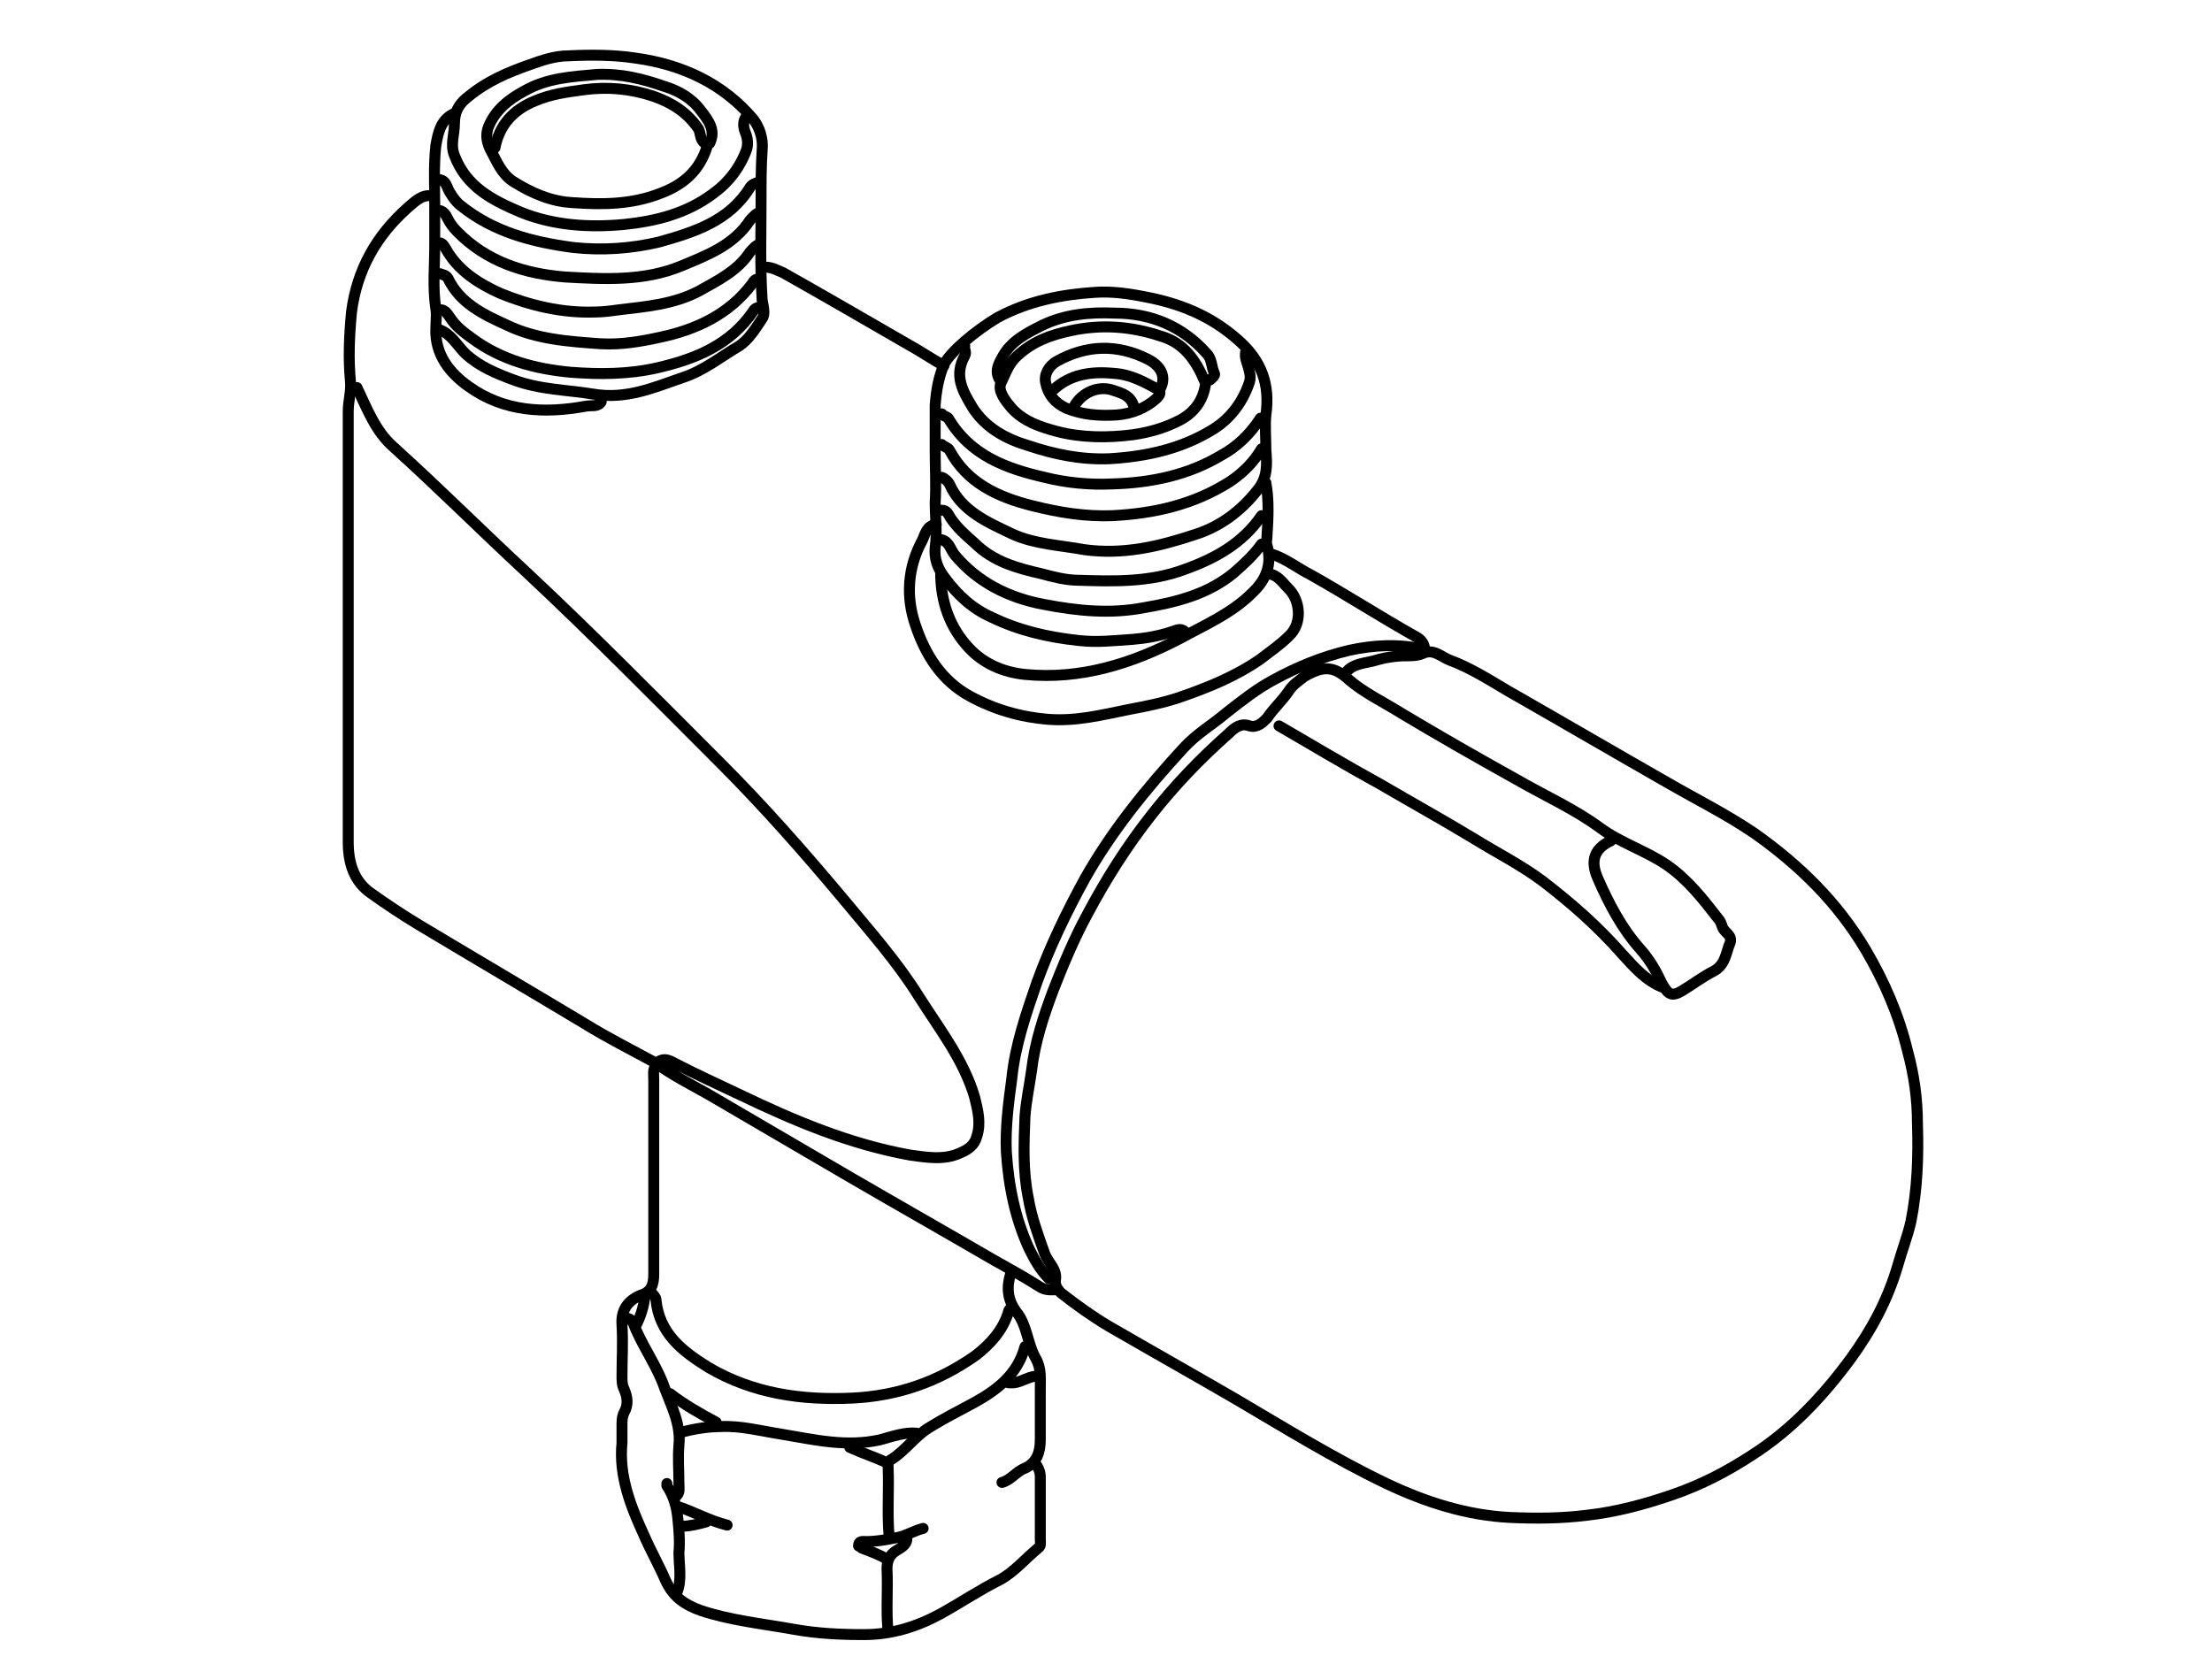 <?xml version="1.0" encoding="utf-8"?>
<!-- Generator: Adobe Illustrator 18.0.0, SVG Export Plug-In . SVG Version: 6.00 Build 0)  -->
<!DOCTYPE svg PUBLIC "-//W3C//DTD SVG 1.1//EN" "http://www.w3.org/Graphics/SVG/1.1/DTD/svg11.dtd">
<svg version="1.1" id="Layer_1" xmlns="http://www.w3.org/2000/svg" xmlns:xlink="http://www.w3.org/1999/xlink" x="0px" y="0px"
	 width="202px" height="152px" viewBox="0 0 202 152" enable-background="new 0 0 202 152" xml:space="preserve">
<g>
	<path fill="none" stroke="#000000" stroke-linecap="round" stroke-linejoin="round" stroke-miterlimit="10" d="M122.8,61.6
		c0.5-0.9,1.6-1,2.5-1.2c1-0.3,2-0.5,3.1-0.5c0.5,0,1,0,1.5-0.2c1-0.5,1.7,0.3,2.5,0.6c1.9,0.7,3.6,1.8,5.3,2.8
		c4.9,2.8,9.7,5.6,14.6,8.4c2.6,1.5,5.4,2.9,7.9,4.6c4.1,2.9,7.6,6.3,10.2,10.7c1.7,2.9,3,5.9,3.8,9.2c0.6,2.2,0.9,4.4,0.9,6.6
		c0.1,3,0,6-0.6,9c-0.3,1.3-0.8,2.6-1.2,4c-0.9,3.1-2.4,5.9-4.3,8.5c-2.5,3.4-5.4,6.5-9,8.8c-2.3,1.5-4.6,2.7-7.2,3.6
		c-2.6,0.9-5.2,1.6-7.9,1.9c-2.4,0.3-4.7,0.3-7,0.2c-4-0.2-7.7-1.4-11.3-3.1c-4.8-2.3-9.3-5.1-13.9-7.8c-3.8-2.2-7.7-4.4-11.5-6.6
		c-1.5-0.9-2.9-1.9-4.3-3c-0.4-0.4-0.6-0.8-0.5-1.3c0.1-0.9-0.7-1.5-1-2.3c-0.6-1.7-1.2-3.3-1.5-5.1c-0.5-2.5-0.4-4.9-0.3-7.4
		c0.1-1.4,0.4-2.8,0.6-4.2c0.3-2.6,1.1-5,2-7.4c0.9-2.3,1.9-4.7,3.1-6.9c1.7-3.2,3.6-6.2,5.8-9c2.1-2.7,4.5-5.2,7.1-7.5
		c0.5-0.5,1.1-1,1.9-0.7c0.7,0.2,1.2-0.3,1.6-0.7c0.6-0.9,1.4-1.6,2-2.5c0.4-0.6,0.9-0.9,1.4-1.3c1.7-1,2.7-1,4.1,0.3
		c1.4,1.2,3.1,2,4.7,3c3.5,2.1,7,4.1,10.6,6.1c2.6,1.5,5.3,2.7,7.6,4.4c1.9,1.4,4.2,2.1,6.1,3.4c1.9,1.3,3.3,3.1,4.7,4.9
		c0.2,0.2,0.3,0.5,0.4,0.8c0.2,0.5,0.9,0.7,0.7,1.4c-0.4,0.9-0.4,2-1.5,2.6c-1,0.5-1.9,1.2-2.9,1.8c-1,0.6-1.3,0.3-1.9-0.8
		c-0.5-1.1-1.1-2.1-1.9-3c-1.7-1.9-2.9-4.2-3.9-6.5c-0.7-1.6-0.3-2.7,1.2-3.4"/>
	<path fill="none" stroke="#000000" stroke-linecap="round" stroke-linejoin="round" stroke-miterlimit="10" d="M32.6,35.4
		c0.9,1.9,1.7,4,3.3,5.4c4.1,3.7,8,7.6,12.1,11.4c6.1,5.7,11.9,11.6,17.8,17.5c3.9,3.9,7.6,8.1,11.2,12.4c2.4,2.9,4.9,5.7,6.9,8.9
		c1.9,3,4.1,5.8,5.1,9.2c0.3,1.2,0.6,2.4,0.2,3.6c-0.2,0.8-0.8,1.2-1.5,1.5c-1.5,0.7-3.1,0.4-4.6,0.2c-5.5-1-10.5-3.1-15.5-5.5
		c-2.1-1-4.1-1.9-6.2-3c-0.6-0.3-0.9-0.3-1.5,0.1c1.5,1.1,3.1,1.9,4.7,2.8c4.3,2.5,8.7,5.1,13,7.6c4.3,2.5,8.7,5,13,7.5
		c1.4,0.8,2.9,1.6,4.3,2.5c0.6,0.4,1.1,0.3,1.6,0.3"/>
	<path fill="none" stroke="#000000" stroke-linecap="round" stroke-linejoin="round" stroke-miterlimit="10" d="M39.5,17.9
		c-1-0.2-1.7,0.6-2.3,1.1c-2.8,2.5-4.6,5.6-5.1,9.5c-0.2,2.1-0.3,4.2-0.1,6.3c0.1,0.9-0.2,1.8-0.2,2.8c0,13.1,0,26.2,0,39.3
		c0,1.9,0.5,3.6,2.1,4.7c1.4,1,2.9,2,4.4,2.9c5,3,10.1,6,15.1,9c2.1,1.3,4.3,2.4,6.5,3.6"/>
	<path fill="none" stroke="#000000" stroke-linecap="round" stroke-linejoin="round" stroke-miterlimit="10" d="M130,59.3
		c-2.3-0.5-4.5-0.4-6.8,0.1c-2.5,0.6-4.7,1.5-6.9,2.7c-1.5,0.8-2.9,1.9-4.3,3c-1.3,1.1-2.7,1.9-3.9,3.2c-3.4,3.7-6.5,7.5-9,11.9
		c-1.7,3.1-3.2,6.2-4.4,9.5c-1,2.9-2,5.8-2.3,8.8c-0.3,2.2-0.6,4.5-0.5,6.7c0.2,3.1,0.8,6.1,2.1,8.9c0.5,1,1,1.9,1.8,2.7"/>
	<path fill="none" stroke="#000000" stroke-linecap="round" stroke-linejoin="round" stroke-miterlimit="10" d="M85.5,47.9
		c-0.9,0.1-1,0.9-1.3,1.5c-1.3,2.4-1.5,5.1-0.6,7.7c0.9,2.7,2.4,5.1,5,6.5c2.2,1.2,4.6,1.9,7.1,2.1c2.6,0.2,4.9-0.4,7.4-0.9
		c1.6-0.3,3.1-0.6,4.6-1.1c2.6-0.9,5.1-1.9,7.4-3.5c0.9-0.7,1.8-1.3,2.6-2.1c1.3-1.2,1-3.3,0-4.3c-0.6-0.6-1-1.3-1.9-1.4"/>
	<path fill="none" stroke="#000000" stroke-linecap="round" stroke-linejoin="round" stroke-miterlimit="10" d="M64.8,13.1
		c0.6-1.2-0.1-2.1-0.8-3c-0.8-1.1-2-1.8-3.3-2.2c-2-0.7-4-1.2-6.2-1.1C52.3,7,50,7.1,47.9,8.3c-1.5,0.8-2.7,1.8-3.3,3.3
		c-0.3,0.8-0.1,1.5,0.2,2.1c0.6,1.1,1,2.2,2.1,2.9c1.6,1,3.4,1.8,5.3,1.9c2.7,0.2,5.4,0.2,8-0.8c2.2-0.8,3.7-2.1,4.4-4.4"/>
	<path fill="none" stroke="#000000" stroke-linecap="round" stroke-linejoin="round" stroke-miterlimit="10" d="M110,34.8
		c-0.8-1.9-1.9-3.5-4-4.1c-2.7-0.9-5.4-1.1-8.2-0.5c-1.9,0.4-3.5,1-4.9,2.3c-0.8,0.7-1.1,1.7-1.5,2.5c-0.3,0.7,0.4,1.6,1,2.3
		c1.1,1.2,2.6,1.7,4.1,2.1c2.3,0.6,4.7,0.6,7,0.3c1.4-0.2,2.8-0.6,4-1.2c1.5-0.7,2.4-1.9,2.6-3.5"/>
	<path fill="none" stroke="#000000" stroke-linecap="round" stroke-linejoin="round" stroke-miterlimit="10" d="M59.9,97.3
		c-0.3,0.4-0.2,0.8-0.2,1.3c0,5.9,0,11.9,0,17.8c0,0.9-0.2,1.6-1.2,1.9c-1.2,0.5-1.8,1.4-1.7,2.7c0.1,1.6,0,3.1,0,4.7
		c0,0.4,0,0.8,0.2,1.2c0.3,0.7,0.4,1.4,0,2.1c-0.2,0.4-0.2,0.8-0.2,1.2c0,0.5,0,1.1,0,1.6c-0.3,3,0.8,5.8,2,8.4
		c0.6,1.4,1.4,2.8,2,4.2c0.7,1.5,1.8,2.2,3.2,2.7c2.7,0.9,5.6,1.2,8.4,1.7c2.2,0.4,4.3,0.5,6.5,0.5c2.5,0,4.8-0.7,7-1.9
		c1.8-1,3.6-2.2,5.4-3.1c1.3-0.7,2.3-1.9,3.5-2.9c0.3-0.2,0.2-0.5,0.2-0.8c0-1.9,0-3.8,0-5.7c0-0.5-0.2-0.9-0.5-1.3"/>
	<path fill="none" stroke="#000000" stroke-linecap="round" stroke-linejoin="round" stroke-miterlimit="10" d="M116.8,66.3
		c3.1,1.8,6.1,3.6,9.2,5.3c2.9,1.7,5.8,3.3,8.6,5c2.1,1.3,4.3,2.4,6.3,3.9c2.6,2,5,4.1,7.2,6.6c1.1,1.2,2.2,2.5,3.8,3.1"/>
	<path fill="none" stroke="#000000" stroke-linecap="round" stroke-linejoin="round" stroke-miterlimit="10" d="M88.1,31.6
		c-0.1,0.3,0.2,0.5,0,0.9c-1,1.8-0.2,3.2,0.7,4.7c1.2,1.9,3.1,2.9,5.1,3.5c2.4,0.8,4.8,1.3,7.4,1.2c3.4-0.2,6.6-0.9,9.5-2.7
		c1.6-1,2.7-2.5,3.3-4.3c0.2-0.6-0.1-1.3-0.3-2c-0.1-0.3-0.1-0.6,0-1"/>
	<path fill="none" stroke="#000000" stroke-linecap="round" stroke-linejoin="round" stroke-miterlimit="10" d="M40.1,30.1
		c1.1,0.4,1.6,1.4,2.4,2.2c1.3,1.2,2.8,1.8,4.4,2.4c2.4,0.9,4.9,0.9,7.3,1.3c3,0.5,5.5-0.6,8.1-1.5c1.9-0.6,3.5-1.9,5.2-2.9
		c0.9-0.6,1.5-1.6,2.1-2.5c0.3-0.4,0.1-1.1,0-1.7c-0.2-3.1-0.1-6.1-0.1-9.2c0-1.5,0-3,0.1-4.5c0.1-1-0.2-2-0.8-2.8
		C66.1,7.7,62.4,5.9,58,5.3C56,5,53.9,5,51.9,5.1c-1.2,0-2.4,0.4-3.5,0.8c-2,0.7-3.9,1.5-5.6,2.9c-0.8,0.6-1.3,1.3-1.3,2.5
		c0,1-0.4,1.9,0,2.9c1.1,2.9,3.5,4.1,6.1,5.2c3,1.2,6.2,1.4,9.4,1.1c2.9-0.3,5.7-1,8.1-2.8c1.4-1,2.5-2.4,3.1-4.1
		c0.1-0.4,0.1-0.9-0.1-1.4c-0.2-0.5-0.3-1,0-1.5"/>
	<path fill="none" stroke="#000000" stroke-linecap="round" stroke-linejoin="round" stroke-miterlimit="10" d="M86,43.6
		c0.3,0.1,0.6,0.4,0.7,0.6c1.1,2.5,3.5,3.5,5.8,4.6c2,0.9,4.3,1,6.5,1.4c3.6,0.5,6.9-0.3,10.2-1.4c2.2-0.7,4.1-2.1,5.6-4
		c1-1.2,0.9-2.4,0.8-3.7c0-1.1-0.1-2.2,0-3.2c0.4-2.8-0.4-5-2.6-6.9c-2.5-2.2-5.3-3.3-8.5-3.9c-1.5-0.3-3-0.5-4.5-0.4
		c-3.1,0.2-6.1,0.8-8.9,2.3c-2,1.2-4.3,3.1-4.9,4.3c-0.5,1.2-0.7,2.4-0.8,3.7c0,1.4,0,2.8,0,4.2c0,1.6,0.1,3.1,0,4.7
		c0,1.4,0.2,2.7,0,4.1c-0.1,1,0.2,1.9,0.9,2.8c1.2,1.6,2.5,2.8,4.3,3.6c2.5,1.2,5.1,1.8,7.9,2.1c1.7,0.2,3.3,0,4.9-0.1
		c1.2-0.1,2.4-0.3,3.6-0.7c0.4-0.1,0.8-0.4,1.2,0"/>
	<path fill="none" stroke="#000000" stroke-linecap="round" stroke-linejoin="round" stroke-miterlimit="10" d="M69.4,16.6
		c-0.3,0.1-0.7,0.2-0.9,0.5c-1.9,3.1-5.1,4.1-8.3,5c-2.5,0.6-5.2,0.8-7.9,0.5c-3.7-0.5-7.2-1.4-10.2-3.8c-0.4-0.3-0.7-0.7-1-1.2
		c-0.3-0.4-0.3-1.2-1.1-1.2"/>
	<path fill="none" stroke="#000000" stroke-linecap="round" stroke-linejoin="round" stroke-miterlimit="10" d="M69.4,22.3
		c-0.4,0.1-0.6,0.4-0.9,0.7c-1.1,1.7-2.9,2.6-4.7,3.6c-2.3,1.2-4.8,1.4-7.3,1.7c-0.7,0.1-1.5,0.2-2.2,0.2c-3,0.1-5.9-0.6-8.6-1.7
		c-2-0.9-3.9-2.1-5-4.1c-0.2-0.3-0.3-0.6-0.8-0.5"/>
	<path fill="none" stroke="#000000" stroke-linecap="round" stroke-linejoin="round" stroke-miterlimit="10" d="M69.4,19.4
		c-0.4,0.1-0.6,0.4-0.9,0.7c-1.5,2.3-3.9,3.2-6.3,4.2c-3.4,1.4-7,1.2-10.6,1c-3.7-0.3-7.2-1.4-9.9-4.2c-0.3-0.3-0.6-0.7-0.8-1.1
		c-0.2-0.4-0.4-0.8-1-0.8"/>
	<path fill="none" stroke="#000000" stroke-linecap="round" stroke-linejoin="round" stroke-miterlimit="10" d="M86,40.6
		c0.2,0.2,0.6,0.3,0.7,0.5c1.6,3,4.4,4.3,7.6,5.1c2.4,0.6,4.8,1,7.3,0.9c3.8-0.2,7.4-1,10.7-3.1c1.2-0.8,2.2-1.8,2.9-3"/>
	<path fill="none" stroke="#000000" stroke-linecap="round" stroke-linejoin="round" stroke-miterlimit="10" d="M69.4,25.5
		c-0.4-0.1-0.6,0.2-0.7,0.4c-2.1,2.8-5.1,4.2-8.4,4.9c-1.8,0.4-3.6,0.7-5.4,0.6c-2.9-0.2-5.9-0.4-8.6-1.7c-2.2-1-4.3-2-5.4-4.3
		c-0.2-0.3-0.5-0.3-0.7-0.4"/>
	<path fill="none" stroke="#000000" stroke-linecap="round" stroke-linejoin="round" stroke-miterlimit="10" d="M86,37.8
		c0.1,0.2,0.4,0.2,0.6,0.4c2,3.4,5.3,4.6,8.8,5.4c2,0.5,4.1,0.7,6.2,0.6c3.5-0.1,6.9-0.8,9.9-2.6c1.5-0.8,2.7-2,3.6-3.4"/>
	<path fill="none" stroke="#000000" stroke-linecap="round" stroke-linejoin="round" stroke-miterlimit="10" d="M115.2,47.1
		c-1.7,2.5-4.2,3.9-7,4.9c-3.2,1.2-6.5,1.1-9.7,1c-1.1,0-2.3-0.3-3.4-0.6c-2.2-0.5-4.4-1.1-6.1-2.8c-0.8-0.7-1.6-1.4-2.2-2.3
		c-0.2-0.3-0.3-0.7-0.8-0.7"/>
	<path fill="none" stroke="#000000" stroke-linecap="round" stroke-linejoin="round" stroke-miterlimit="10" d="M69.5,28.1
		c-0.3-0.1-0.6,0.1-0.7,0.3c-2.1,3.1-5.3,4.4-8.8,5.2c-2.6,0.6-5.3,0.6-7.9,0.4c-3.2-0.3-6.3-1.1-9-3.1c-0.7-0.5-1.5-1.1-2-1.9
		c-0.3-0.4-0.5-0.8-1.1-0.7"/>
	<path fill="none" stroke="#000000" stroke-linecap="round" stroke-linejoin="round" stroke-miterlimit="10" d="M86,49.3
		c0.7,0.2,0.8,0.9,1.2,1.4c2.1,2.5,4.9,3.9,8.1,4.5c3.1,0.6,6.1,0.9,9.2,0.3c2.9-0.5,5.8-1.2,8.2-3.2c0.9-0.8,1.8-1.6,2.5-2.6"/>
	<path fill="none" stroke="#000000" stroke-linecap="round" stroke-linejoin="round" stroke-miterlimit="10" d="M85.9,52.3
		c0,2.6,0.8,5,2.6,6.9c1.3,1.4,3.1,2.2,5.1,2.4c5.1,0.5,9.8-1,14.2-3.3c2.2-1.2,4.7-2.3,6.5-4.1c1.3-1.2,1.9-2.6,1.4-4.4
		c-0.1-0.3,0-0.5,0-0.8c0.1-1.6,0.2-3.3-0.1-4.9"/>
	<path fill="none" stroke="#000000" stroke-linecap="round" stroke-linejoin="round" stroke-miterlimit="10" d="M110.5,34.7
		c0.2-0.2,0.5-0.4,0.4-0.6c-0.3-0.6-0.2-1.3-0.7-1.8c-2.2-2.5-5.1-3.7-8.4-3.7c-2.3-0.1-4.5,0.1-6.6,1.1c-1.4,0.7-2.8,1.4-3.6,2.8
		c-0.4,0.7-0.8,1.4-0.3,2.2"/>
	<path fill="none" stroke="#000000" stroke-linecap="round" stroke-linejoin="round" stroke-miterlimit="10" d="M64.4,13.1
		c-0.5-0.3-0.4-0.9-0.6-1.3c-1-1.5-2.4-2.4-4.1-3c-2.1-0.7-4.2-0.9-6.4-0.6c-1.5,0.2-3,0.4-4.4,1c-2,0.8-3.3,2.2-3.7,4.3"/>
	<path fill="none" stroke="#000000" stroke-linecap="round" stroke-linejoin="round" stroke-miterlimit="10" d="M59.5,118.1
		c0.2,0.2,0.4,0.4,0.4,0.6c0.3,3.1,2.4,4.7,4.8,6.2c4.1,2.4,8.5,3,13.1,2.8c4.2-0.2,7.9-1.5,11.3-3.9c1.3-1,2.5-2.3,3-4
		c0-0.1,0.1-0.3,0.3-0.3"/>
	<path fill="none" stroke="#000000" stroke-linecap="round" stroke-linejoin="round" stroke-miterlimit="10" d="M83.7,130.9
		c-1.1-0.1-2.2,0.3-3.3,0.6c-3.1,0.7-6,0-9-0.5c-1.9-0.3-3.8-0.8-5.6-0.7c-1.1,0-2.4,0.2-3.5,0.5"/>
	<path fill="none" stroke="#000000" stroke-linecap="round" stroke-linejoin="round" stroke-miterlimit="10" d="M41.4,10.4
		c-1.2,0.6-1.4,1.8-1.6,2.9c-0.2,1.8-0.1,3.7-0.1,5.5c0,1.2,0,2.4,0,3.6c0,1.9-0.2,3.8,0.1,5.8c0.1,0.6,0,1.2,0,1.8
		c-0.1,2.4,1.3,4.1,3,5.3c3.2,2.3,6.9,2.5,10.7,1.8c0.5-0.1,1.1,0.1,1.4-0.4"/>
	<path fill="none" stroke="#000000" stroke-linecap="round" stroke-linejoin="round" stroke-miterlimit="10" d="M105.9,35.6
		c0.6-1,0.3-2.1-1.1-2.8c-2.8-1.4-5.6-1.3-8.3,0.2c-0.7,0.4-1.2,1.2-1,2c0.2,1,0.8,1.8,1.9,2.3c1.5,0.6,3,0.7,4.6,0.6
		c1.3-0.1,2.6-0.6,3.6-1.5c0.2-0.2,0.4-0.4,0.3-0.7"/>
	<path fill="none" stroke="#000000" stroke-linecap="round" stroke-linejoin="round" stroke-miterlimit="10" d="M69.9,24.4
		c0.6,0,1.1,0.3,1.6,0.5c3.9,2.2,7.7,4.4,11.5,6.6c1.1,0.6,2.1,1.3,3.2,1.9"/>
	<path fill="none" stroke="#000000" stroke-linecap="round" stroke-linejoin="round" stroke-miterlimit="10" d="M116.1,50.6
		c1.3,0.4,2.4,1.3,3.6,1.9c3.2,1.8,6.3,3.8,9.5,5.6c0.6,0.3,0.9,0.7,0.9,1.3"/>
	<path fill="none" stroke="#000000" stroke-linecap="round" stroke-linejoin="round" stroke-miterlimit="10" d="M105.8,35.6
		c-1.3-0.7-2.5-1.4-4.1-1.5c-2.1-0.2-4,0.1-5.5,1.5"/>
	<path fill="none" stroke="#000000" stroke-linecap="round" stroke-linejoin="round" stroke-miterlimit="10" d="M93.6,123
		c-0.7,2.6-2.6,4-4.8,5.2c-1.3,0.7-2.5,1.3-3.8,2.1c-1.4,0.8-2.3,2.2-3.6,3c-0.2,0.1-0.3,0.3-0.3,0.6c0.1,2.2-0.1,4.3,0.1,6.5"/>
	<path fill="none" stroke="#000000" stroke-linecap="round" stroke-linejoin="round" stroke-miterlimit="10" d="M92.3,116.3
		c-0.4,1.3-0.3,2.4,0.5,3.5c1,1.2,1,2.9,1.8,4.3c0.5,0.9,0.4,1.8,0.4,2.8c0,1.5,0,3.1,0,4.6c0,1.1-0.3,2.1-1.4,2.6
		c-0.8,0.3-1.3,1.1-2.1,1.3"/>
	<path fill="none" stroke="#000000" stroke-linecap="round" stroke-linejoin="round" stroke-miterlimit="10" d="M103.6,37.4
		c-0.2-1.3-1.2-1.5-2.1-1.8c-1.4-0.4-2.9,0.4-3.5,1.7"/>
	<path fill="none" stroke="#000000" stroke-linecap="round" stroke-linejoin="round" stroke-miterlimit="10" d="M82.8,140.4
		c0.1,0.6-0.4,0.9-0.9,1.2c-0.7,0.4-0.9,1-0.9,1.7c0.1,1.9-0.1,3.8,0.1,5.7"/>
	<path fill="none" stroke="#000000" stroke-linecap="round" stroke-linejoin="round" stroke-miterlimit="10" d="M57,120.4
		c0.8-0.1,0.9,0.7,1.1,1.1c0.8,1.8,2,3.5,2.6,5.3c0.6,1.6,1.5,3.3,1.3,5.2c-0.1,1.2,0,2.3,0,3.5c0,0.4,0.1,0.8-0.2,1.1"/>
	<path fill="none" stroke="#000000" stroke-linecap="round" stroke-linejoin="round" stroke-miterlimit="10" d="M60.9,135.5
		c0,0.1,0,0.2,0,0.2c0.6,0.9,0.9,1.9,1,3c0.1,1,0.2,2.1,0.1,3.1c0,1.2,0.3,2.5-0.2,3.7"/>
	<path fill="none" stroke="#000000" stroke-linecap="round" stroke-linejoin="round" stroke-miterlimit="10" d="M66.4,139.3
		c-1.6-0.4-3-1.2-4.5-1.7"/>
	<path fill="none" stroke="#000000" stroke-linecap="round" stroke-linejoin="round" stroke-miterlimit="10" d="M61.2,127.3
		c1.3,1,2.7,1.8,4.2,2.6"/>
	<path fill="none" stroke="#000000" stroke-linecap="round" stroke-linejoin="round" stroke-miterlimit="10" d="M77.6,132.2
		c1.1,0.5,2.3,0.9,3.4,1.4"/>
	<path fill="none" stroke="#000000" stroke-linecap="round" stroke-linejoin="round" stroke-miterlimit="10" d="M94.9,125.7
		c-0.8-0.1-1.5,0.5-2.3,0.6c-0.2,0-0.4,0-0.5,0"/>
	<path fill="none" stroke="#000000" stroke-linecap="round" stroke-linejoin="round" stroke-miterlimit="10" d="M58.9,118.3
		c-0.1,1-0.4,2-0.9,2.9"/>
	<path fill="none" stroke="#000000" stroke-linecap="round" stroke-linejoin="round" stroke-miterlimit="10" d="M84.3,139.6
		c-0.8,0.2-1.4,0.6-2.2,0.8c-1,0.2-2,0.4-3,0.4c-0.3,0-0.7-0.1-0.7,0.4"/>
	<path fill="none" stroke="#000000" stroke-linecap="round" stroke-linejoin="round" stroke-miterlimit="10" d="M78.7,141.4
		c0.8,0.3,1.6,0.6,2.3,1"/>
	<path fill="none" stroke="#000000" stroke-linecap="round" stroke-linejoin="round" stroke-miterlimit="10" d="M64.5,139
		c-0.7,0.2-1.5,0.4-2.2,0.4"/>
</g>
</svg>
